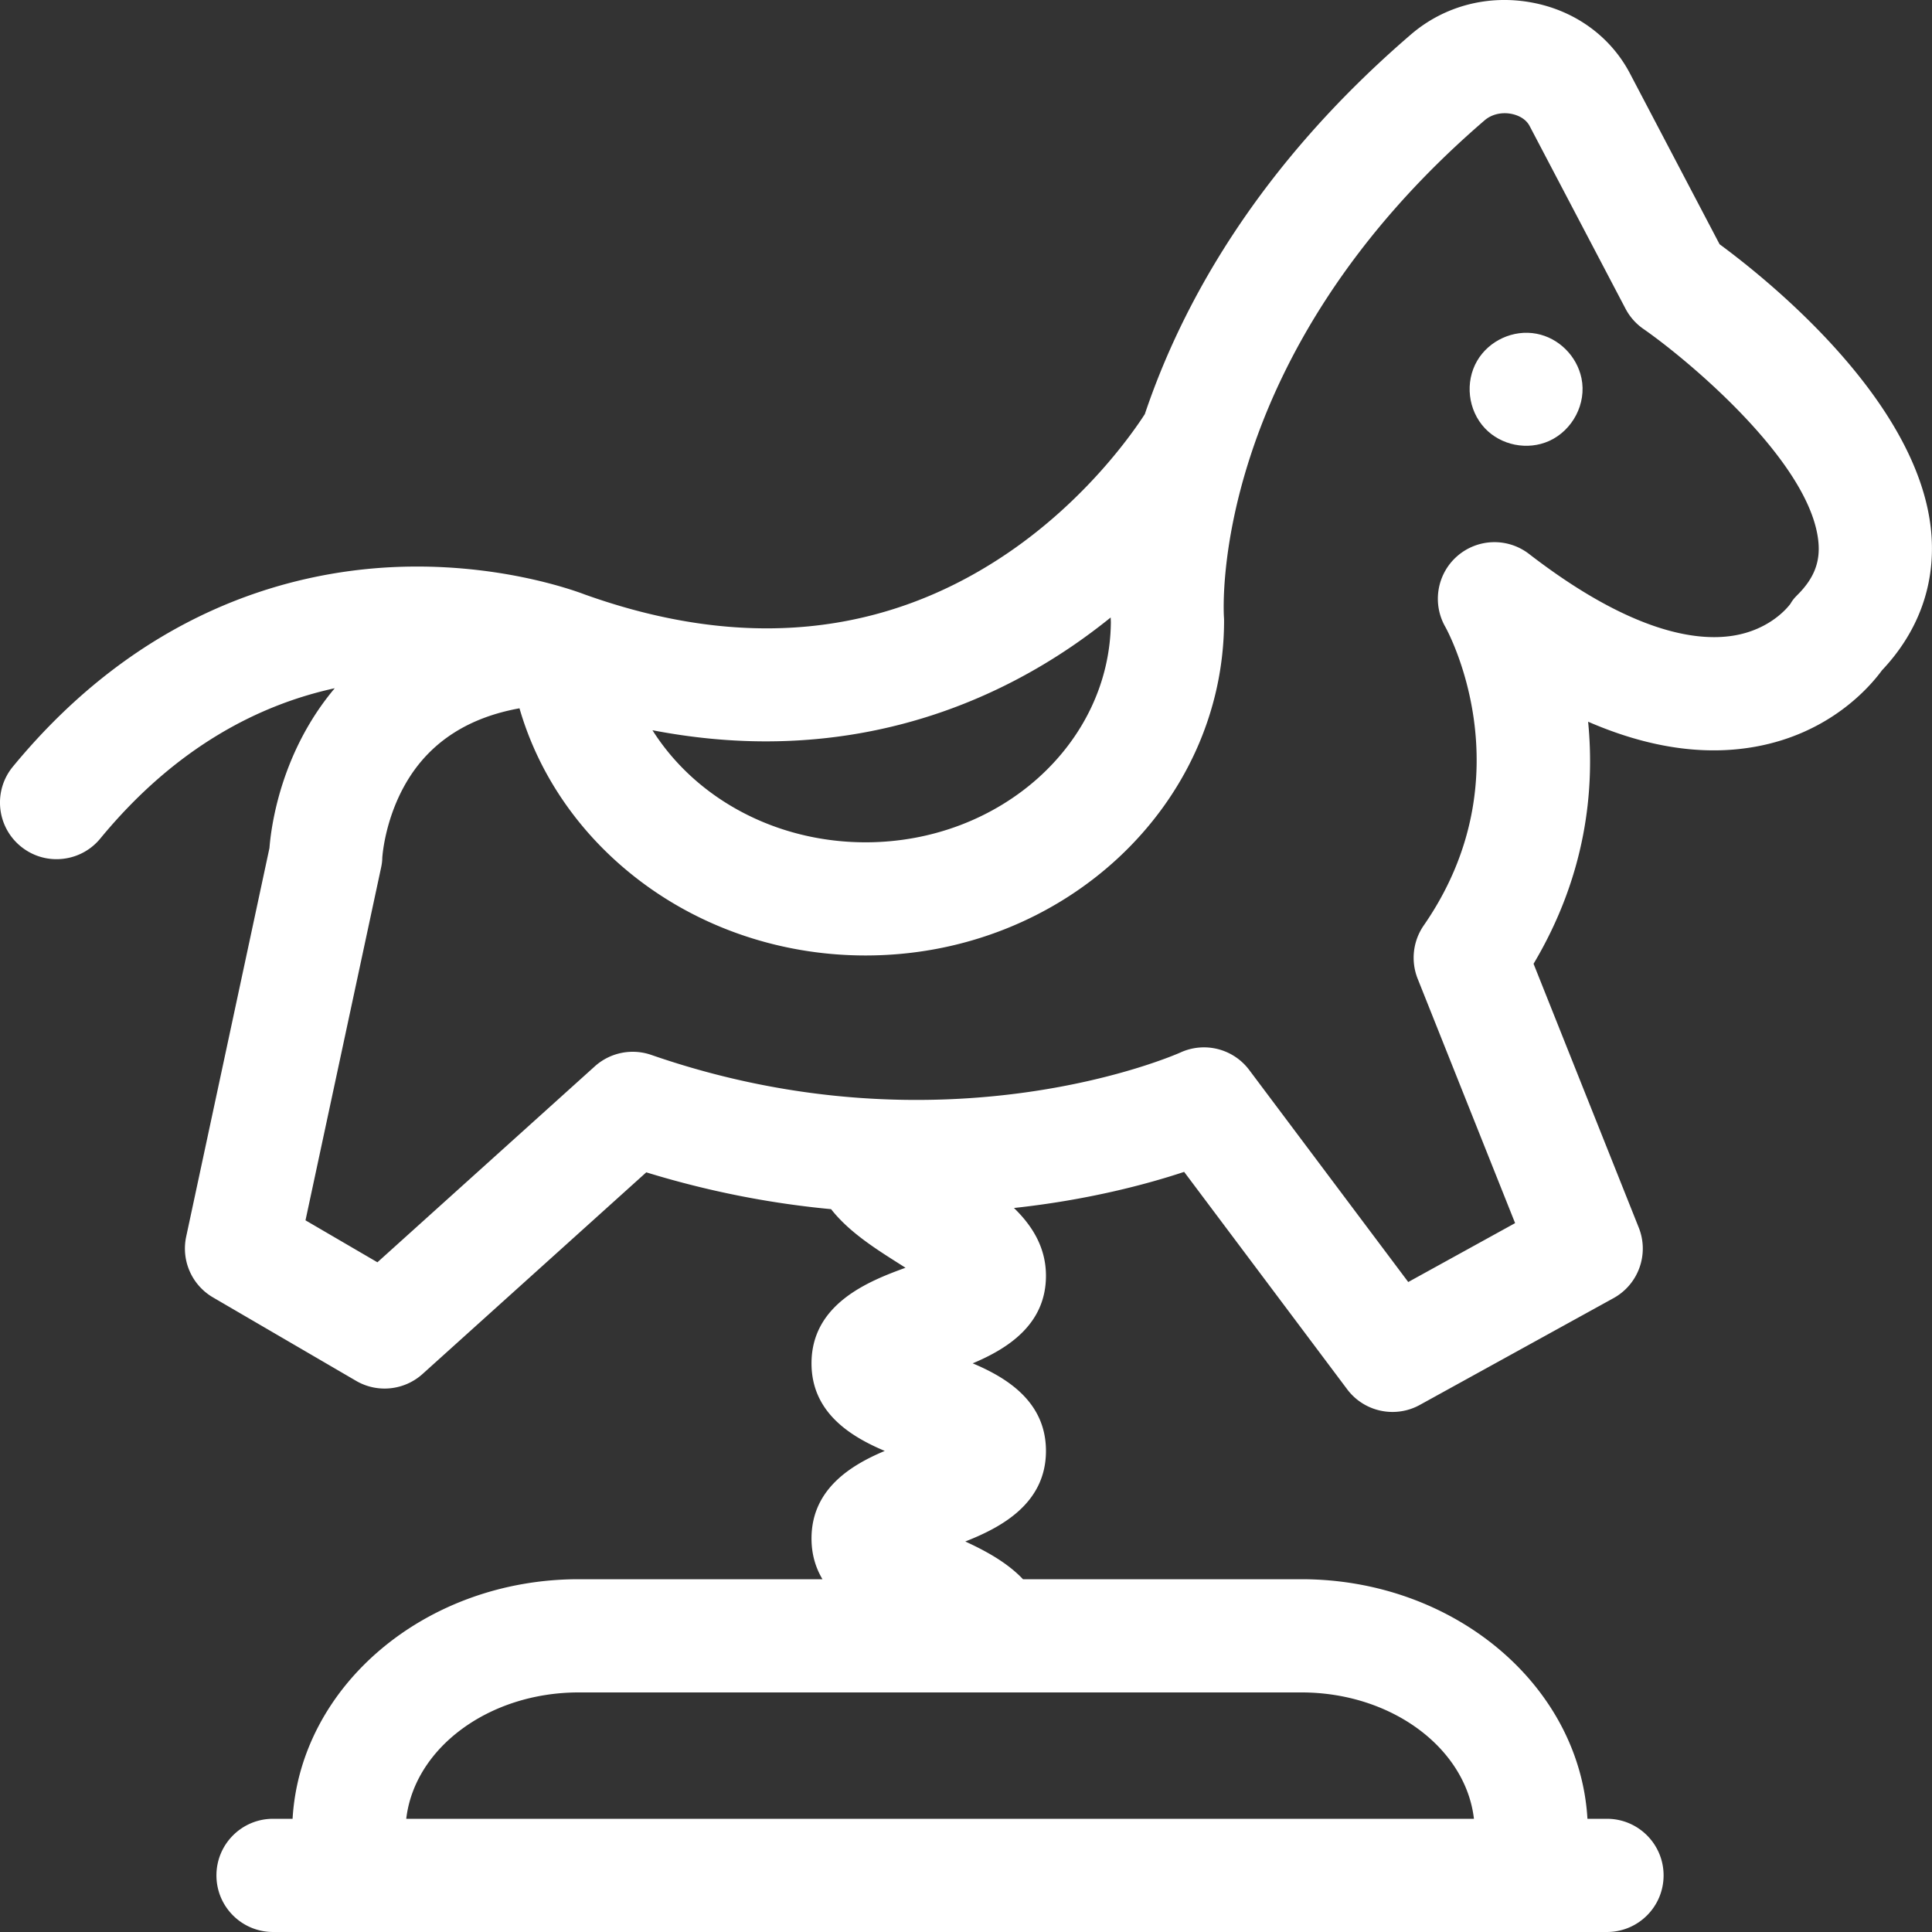 <svg version="1.1" id="Слой_1" xmlns="http://www.w3.org/2000/svg" x="0" y="0" viewBox="0 0 512 512" xml:space="preserve"><rect x="0" y="0" width="512" height="512" fill="#333333" stroke="none"/><style>.st0{fill:#fff}</style><path class="st0" d="M419.11 100.24c-1.23-5.89-6-10.68-11.93-11.8-6.11-1.16-12.57 1.79-15.71 7.16-3.3 5.64-2.45 13.1 2.02 17.87 4.29 4.57 11.33 5.96 17.04 3.39 6.24-2.82 9.97-9.9 8.58-16.62z"/><path class="st0" d="M511.78 140.92c-3.22-34.82-43.64-67.05-56.07-76.19l-23.76-45.27c-5.13-9.77-14.53-16.61-25.8-18.75-11.67-2.23-23.42.84-32.24 8.43-40.75 35.05-60.76 71.61-70.52 100.61-3.18 4.94-15.4 22.54-36.17 36.71-32.7 22.31-70.48 26.03-112.29 11.07-3.29-1.25-23.8-8.58-51.17-7.22-27.02 1.35-66.37 11.62-100.34 52.85-5.27 6.39-4.35 15.85 2.04 21.11 2.8 2.3 6.17 3.43 9.53 3.42 4.32 0 8.62-1.86 11.58-5.46 20.22-24.55 42.48-35.55 62.14-39.84a70.435 70.435 0 00-6.68 9.41c-8.47 14.23-10.25 28.17-10.62 32.93l-22.07 103a14.993 14.993 0 007.11 16.1l37.92 22.11c5.63 3.29 12.75 2.55 17.6-1.81l59.3-53.45c17.24 5.3 33.68 8.32 48.98 9.76 4.66 5.97 11.7 10.44 17.84 14.33.57.36 1.21.77 1.88 1.2-9.79 3.55-24.91 9.57-24.91 25.33 0 13.01 10.31 19.38 19.41 23.21-9.1 3.82-19.41 10.2-19.41 23.21 0 4.21 1.1 7.76 2.9 10.79h-64.59c-40.55 0-73.77 28.18-75.83 63.49h-5.18c-8.29 0-15 6.72-15 15 0 8.29 6.71 15 15 15h353.51c8.28 0 15-6.71 15-15 0-8.28-6.72-15-15-15h-5.18c-2.06-35.31-35.29-63.49-75.84-63.49H271.1c-4.26-4.51-10.09-7.6-15.29-10 9.51-3.73 21.38-10.05 21.38-24 0-13.01-10.31-19.38-19.42-23.21 9.11-3.83 19.42-10.2 19.42-23.21 0-7.44-3.58-13.21-8.48-17.96 19.75-2.14 35.32-6.33 45.1-9.57l43.21 57.62c2.92 3.89 7.42 6 12.01 6 2.46 0 4.95-.6 7.23-1.86l51.34-28.3c6.62-3.65 9.49-11.66 6.69-18.69l-27.88-69.92c13.88-23.32 16.24-45.96 14.46-64.15 15.8 6.86 30.61 9.08 44.27 6.63 19.66-3.53 30.22-15.64 33.6-20.25 9.8-10.37 14.3-23.04 13.04-36.72zM390.61 482H107.66c2.18-18.76 21.86-33.49 45.73-33.49h191.48c23.88 0 43.56 14.73 45.74 33.49zM284.12 171.24c3.62-2.47 7.02-5.02 10.22-7.6.02.46.03.86.05 1.2-.24 32.23-29.31 58.38-65.01 58.38-16.48 0-32.21-5.6-44.27-15.76-4.87-4.11-8.96-8.82-12.2-13.94 10.59 2.04 20.62 2.95 30.07 2.95 35.05-.01 62.29-12.37 81.14-25.23zm192.36-13.72c-.9.91-1.37 1.41-1.99 2.48-.74 1.01-5.52 6.96-15.31 8.48-9.83 1.53-27.16-.99-53.97-21.68a15.003 15.003 0 00-19.02.57c-5.39 4.7-6.71 12.56-3.16 18.77.22.39 21.91 39.22-5.73 79.12a15.05 15.05 0 00-1.61 14.1l25.83 64.78-28.32 15.61-42.14-56.19a14.988 14.988 0 00-18.23-4.64c-.61.28-62.15 27.72-140.24.64a15.015 15.015 0 00-14.96 3.03l-57.61 51.93-19.06-11.12 20.03-93.47c.2-.93.3-1.64.32-2.59.05-.86.84-11.2 7.02-21.06 6.25-9.96 16.09-16.18 29.34-18.57 4.73 16.35 14.42 31.16 28.11 42.68 17.46 14.71 40.05 22.82 63.6 22.82 52.39 0 95.01-39.82 95.01-88.78 0-.3-.02-.67-.04-.98-.08-1.39-.91-18.35 7.05-42.68.06-.18.12-.36.18-.55 8.2-24.78 25.52-57.08 61.88-88.35 1.82-1.56 4.45-2.2 7.05-1.7 1.06.2 3.65.92 4.86 3.23l25.41 48.41a14.99 14.99 0 004.74 5.36c11.41 7.91 44.41 35.26 46.38 56.51.49 5.29-1.18 9.56-5.42 13.84z"/></svg>